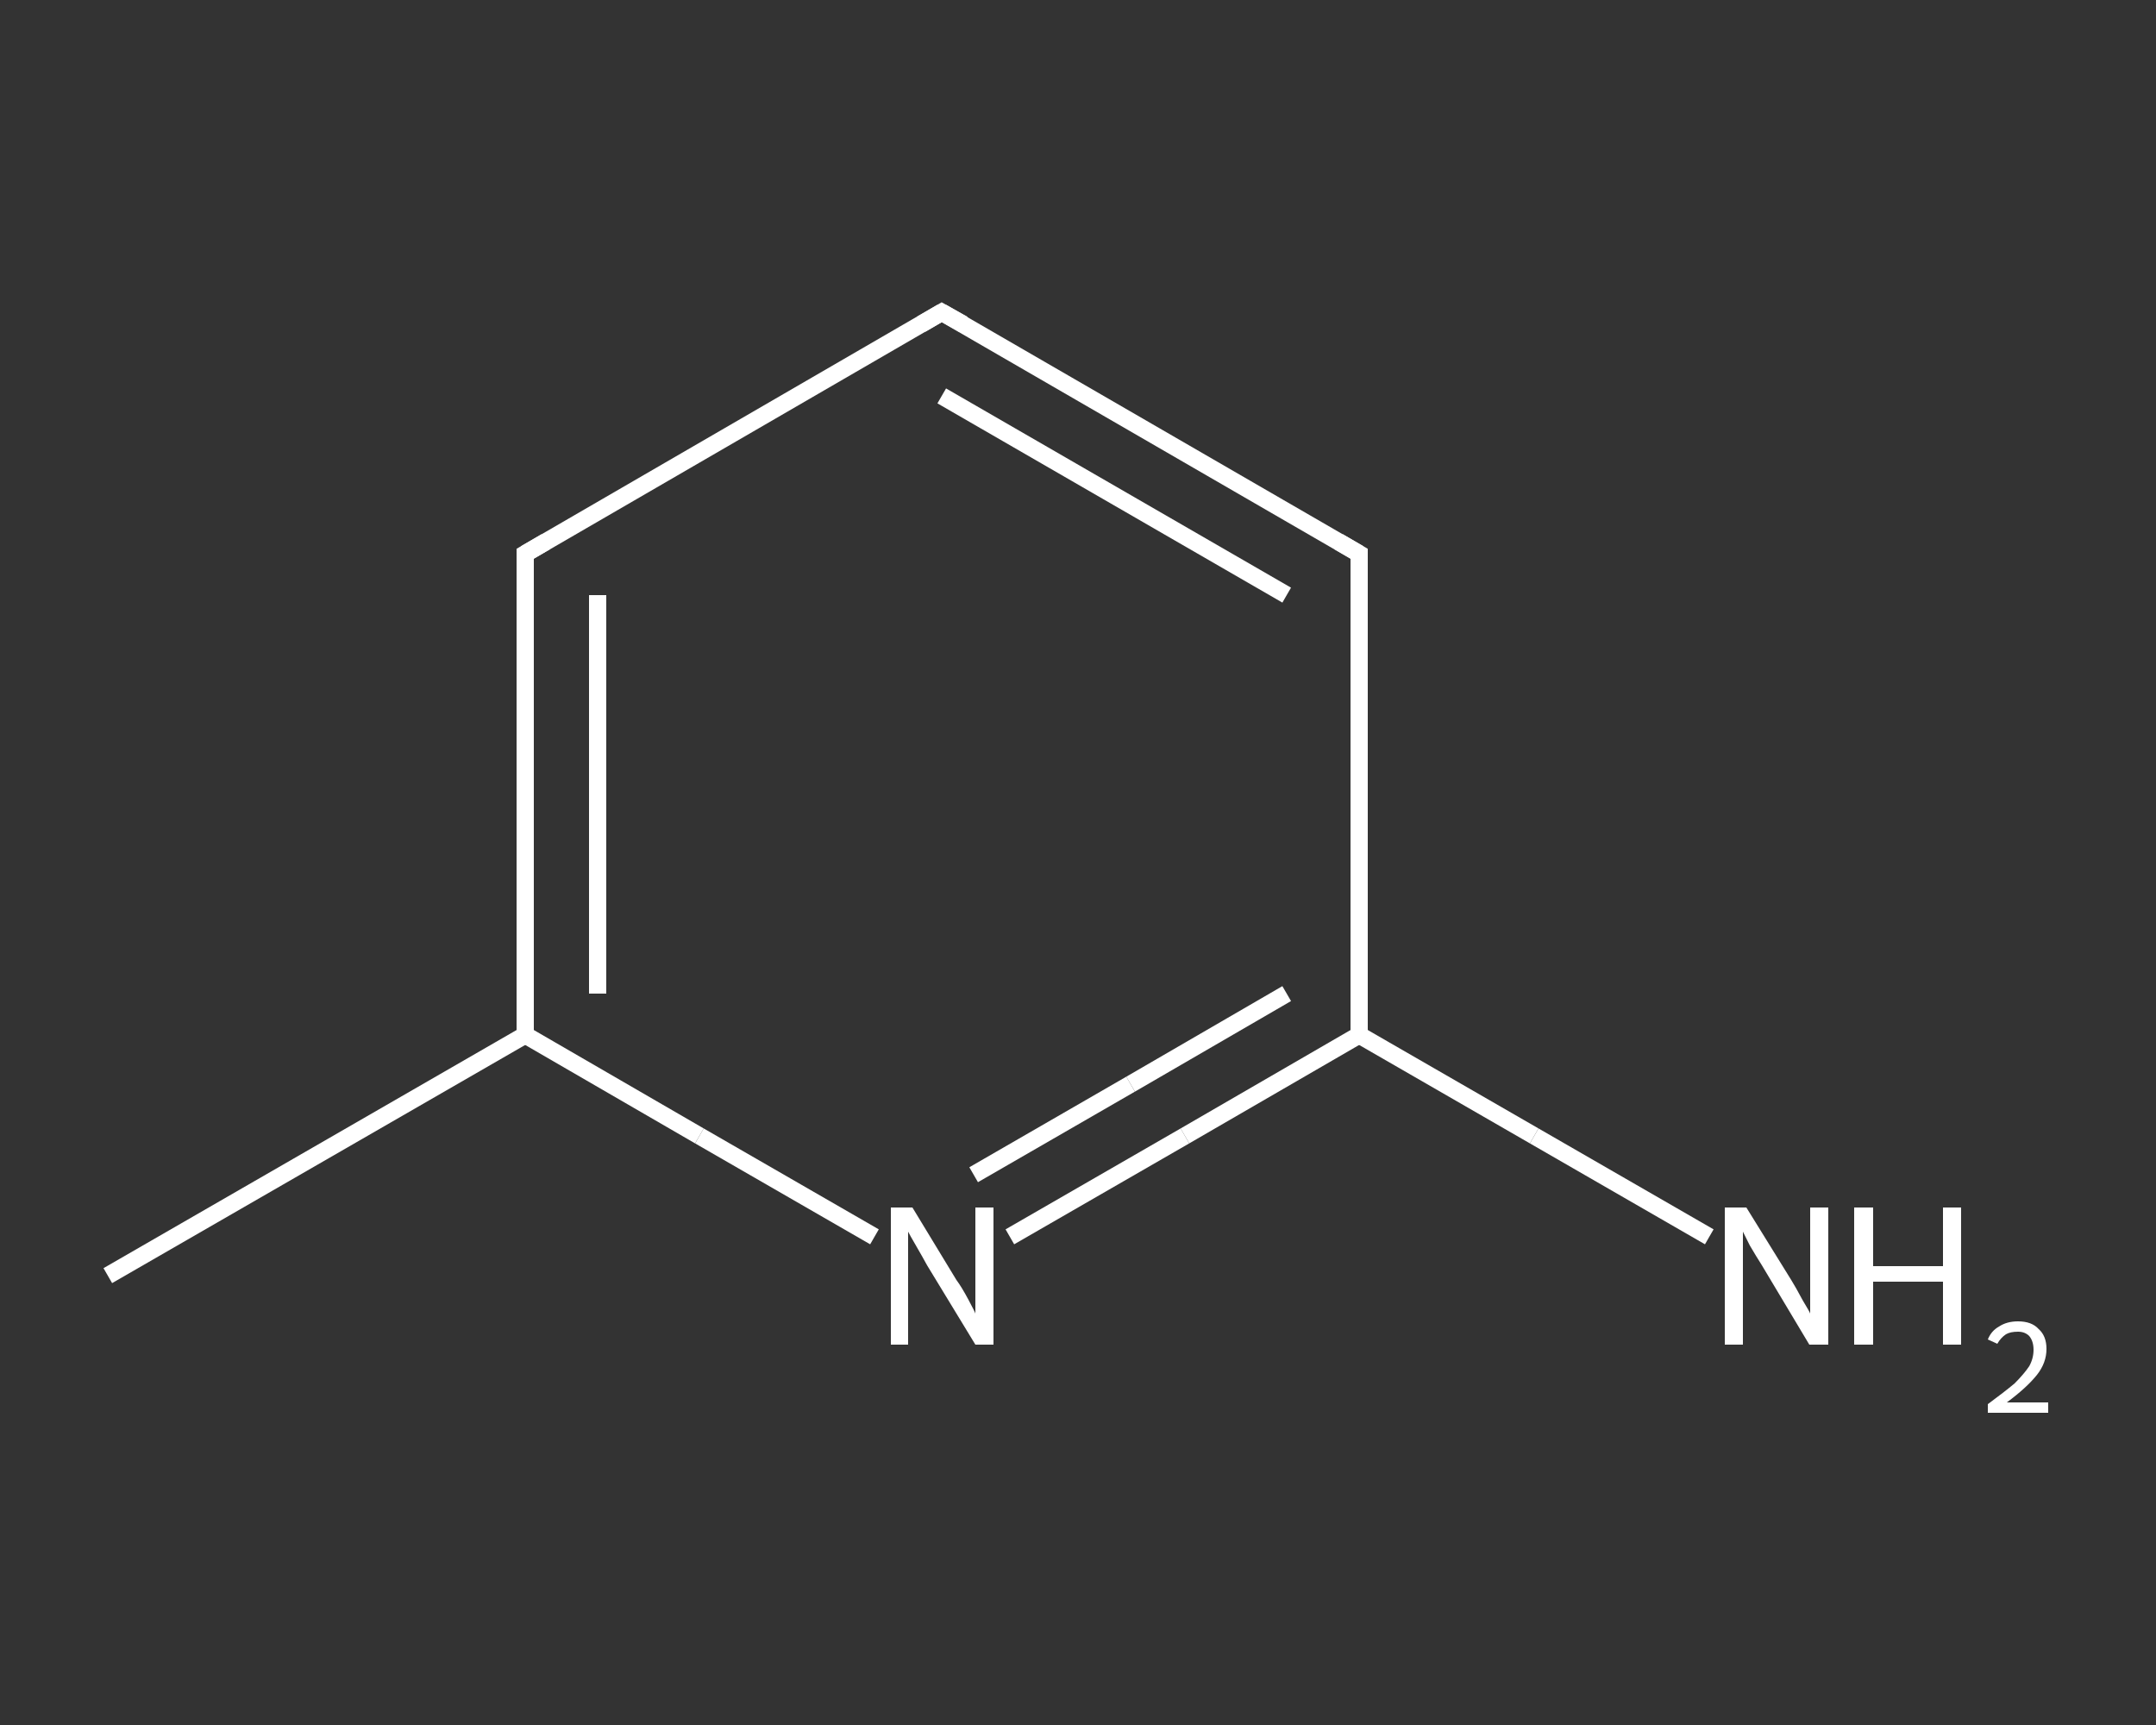 <?xml version='1.0' encoding='iso-8859-1'?>
<svg version='1.1' baseProfile='full'
              xmlns='http://www.w3.org/2000/svg'
                      xmlns:rdkit='http://www.rdkit.org/xml'
                      xmlns:xlink='http://www.w3.org/1999/xlink'
                  xml:space='preserve'
width='250px' height='200px' viewBox='0 0 250 200'>
<rect x="0" y="0" width="250" height="200" fill="#333333" stroke="none"/>
<!-- END OF HEADER -->
<rect style='opacity:1.0;fill:transparent;stroke:none' width='250.0' height='200.0' x='0.0' y='0.0'> </rect>
<path class='bond-0 atom-0 atom-1' d='M 12.5,147.9 L 60.9,120.0' style='fill:none;fill-rule:evenodd;stroke:#FFFFFF;stroke-width:2.0px;stroke-linecap:butt;stroke-linejoin:miter;stroke-opacity:1' />
<path class='bond-1 atom-1 atom-2' d='M 60.9,120.0 L 60.9,64.2' style='fill:none;fill-rule:evenodd;stroke:#FFFFFF;stroke-width:2.0px;stroke-linecap:butt;stroke-linejoin:miter;stroke-opacity:1' />
<path class='bond-1 atom-1 atom-2' d='M 69.3,115.2 L 69.3,69.0' style='fill:none;fill-rule:evenodd;stroke:#FFFFFF;stroke-width:2.0px;stroke-linecap:butt;stroke-linejoin:miter;stroke-opacity:1' />
<path class='bond-2 atom-2 atom-3' d='M 60.9,64.2 L 109.2,36.2' style='fill:none;fill-rule:evenodd;stroke:#FFFFFF;stroke-width:2.0px;stroke-linecap:butt;stroke-linejoin:miter;stroke-opacity:1' />
<path class='bond-3 atom-3 atom-4' d='M 109.2,36.2 L 157.6,64.2' style='fill:none;fill-rule:evenodd;stroke:#FFFFFF;stroke-width:2.0px;stroke-linecap:butt;stroke-linejoin:miter;stroke-opacity:1' />
<path class='bond-3 atom-3 atom-4' d='M 109.2,45.9 L 149.2,69.0' style='fill:none;fill-rule:evenodd;stroke:#FFFFFF;stroke-width:2.0px;stroke-linecap:butt;stroke-linejoin:miter;stroke-opacity:1' />
<path class='bond-4 atom-4 atom-5' d='M 157.6,64.2 L 157.6,120.0' style='fill:none;fill-rule:evenodd;stroke:#FFFFFF;stroke-width:2.0px;stroke-linecap:butt;stroke-linejoin:miter;stroke-opacity:1' />
<path class='bond-5 atom-5 atom-6' d='M 157.6,120.0 L 177.9,131.7' style='fill:none;fill-rule:evenodd;stroke:#FFFFFF;stroke-width:2.0px;stroke-linecap:butt;stroke-linejoin:miter;stroke-opacity:1' />
<path class='bond-5 atom-5 atom-6' d='M 177.9,131.7 L 198.2,143.4' style='fill:none;fill-rule:evenodd;stroke:#FFFFFF;stroke-width:2.0px;stroke-linecap:butt;stroke-linejoin:miter;stroke-opacity:1' />
<path class='bond-6 atom-5 atom-7' d='M 157.6,120.0 L 137.4,131.7' style='fill:none;fill-rule:evenodd;stroke:#FFFFFF;stroke-width:2.0px;stroke-linecap:butt;stroke-linejoin:miter;stroke-opacity:1' />
<path class='bond-6 atom-5 atom-7' d='M 137.4,131.7 L 117.1,143.4' style='fill:none;fill-rule:evenodd;stroke:#FFFFFF;stroke-width:2.0px;stroke-linecap:butt;stroke-linejoin:miter;stroke-opacity:1' />
<path class='bond-6 atom-5 atom-7' d='M 149.2,115.2 L 131.1,125.7' style='fill:none;fill-rule:evenodd;stroke:#FFFFFF;stroke-width:2.0px;stroke-linecap:butt;stroke-linejoin:miter;stroke-opacity:1' />
<path class='bond-6 atom-5 atom-7' d='M 131.1,125.7 L 112.9,136.2' style='fill:none;fill-rule:evenodd;stroke:#FFFFFF;stroke-width:2.0px;stroke-linecap:butt;stroke-linejoin:miter;stroke-opacity:1' />
<path class='bond-7 atom-7 atom-1' d='M 101.4,143.4 L 81.1,131.7' style='fill:none;fill-rule:evenodd;stroke:#FFFFFF;stroke-width:2.0px;stroke-linecap:butt;stroke-linejoin:miter;stroke-opacity:1' />
<path class='bond-7 atom-7 atom-1' d='M 81.1,131.7 L 60.9,120.0' style='fill:none;fill-rule:evenodd;stroke:#FFFFFF;stroke-width:2.0px;stroke-linecap:butt;stroke-linejoin:miter;stroke-opacity:1' />
<path d='M 60.9,67.0 L 60.9,64.2 L 63.3,62.8' style='fill:none;stroke:#FFFFFF;stroke-width:2.0px;stroke-linecap:butt;stroke-linejoin:miter;stroke-opacity:1;' />
<path d='M 106.8,37.6 L 109.2,36.2 L 111.7,37.6' style='fill:none;stroke:#FFFFFF;stroke-width:2.0px;stroke-linecap:butt;stroke-linejoin:miter;stroke-opacity:1;' />
<path d='M 155.2,62.8 L 157.6,64.2 L 157.6,67.0' style='fill:none;stroke:#FFFFFF;stroke-width:2.0px;stroke-linecap:butt;stroke-linejoin:miter;stroke-opacity:1;' />
<path class='atom-6' d='M 202.5 140.0
L 207.7 148.4
Q 208.2 149.2, 209.0 150.7
Q 209.9 152.2, 209.9 152.3
L 209.9 140.0
L 212.0 140.0
L 212.0 155.9
L 209.8 155.9
L 204.3 146.7
Q 203.6 145.6, 202.9 144.4
Q 202.3 143.2, 202.1 142.8
L 202.1 155.9
L 200.0 155.9
L 200.0 140.0
L 202.5 140.0
' fill='#FFFFFF'/>
<path class='atom-6' d='M 215.0 140.0
L 217.2 140.0
L 217.2 146.8
L 225.3 146.8
L 225.3 140.0
L 227.4 140.0
L 227.4 155.9
L 225.3 155.9
L 225.3 148.6
L 217.2 148.6
L 217.2 155.9
L 215.0 155.9
L 215.0 140.0
' fill='#FFFFFF'/>
<path class='atom-6' d='M 230.5 155.3
Q 230.9 154.3, 231.8 153.8
Q 232.7 153.2, 234.0 153.2
Q 235.6 153.2, 236.4 154.1
Q 237.3 154.9, 237.3 156.4
Q 237.3 158.0, 236.2 159.4
Q 235.0 160.9, 232.7 162.6
L 237.5 162.6
L 237.5 163.8
L 230.5 163.8
L 230.5 162.8
Q 232.4 161.4, 233.6 160.4
Q 234.7 159.3, 235.3 158.4
Q 235.8 157.5, 235.8 156.5
Q 235.8 155.5, 235.3 154.9
Q 234.8 154.4, 234.0 154.4
Q 233.1 154.4, 232.6 154.7
Q 232.0 155.1, 231.6 155.8
L 230.5 155.3
' fill='#FFFFFF'/>
<path class='atom-7' d='M 105.8 140.0
L 110.9 148.4
Q 111.5 149.2, 112.3 150.7
Q 113.1 152.2, 113.1 152.3
L 113.1 140.0
L 115.2 140.0
L 115.2 155.9
L 113.1 155.9
L 107.5 146.7
Q 106.9 145.6, 106.2 144.4
Q 105.5 143.2, 105.3 142.8
L 105.3 155.9
L 103.3 155.9
L 103.3 140.0
L 105.8 140.0
' fill='#FFFFFF'/>
</svg>
